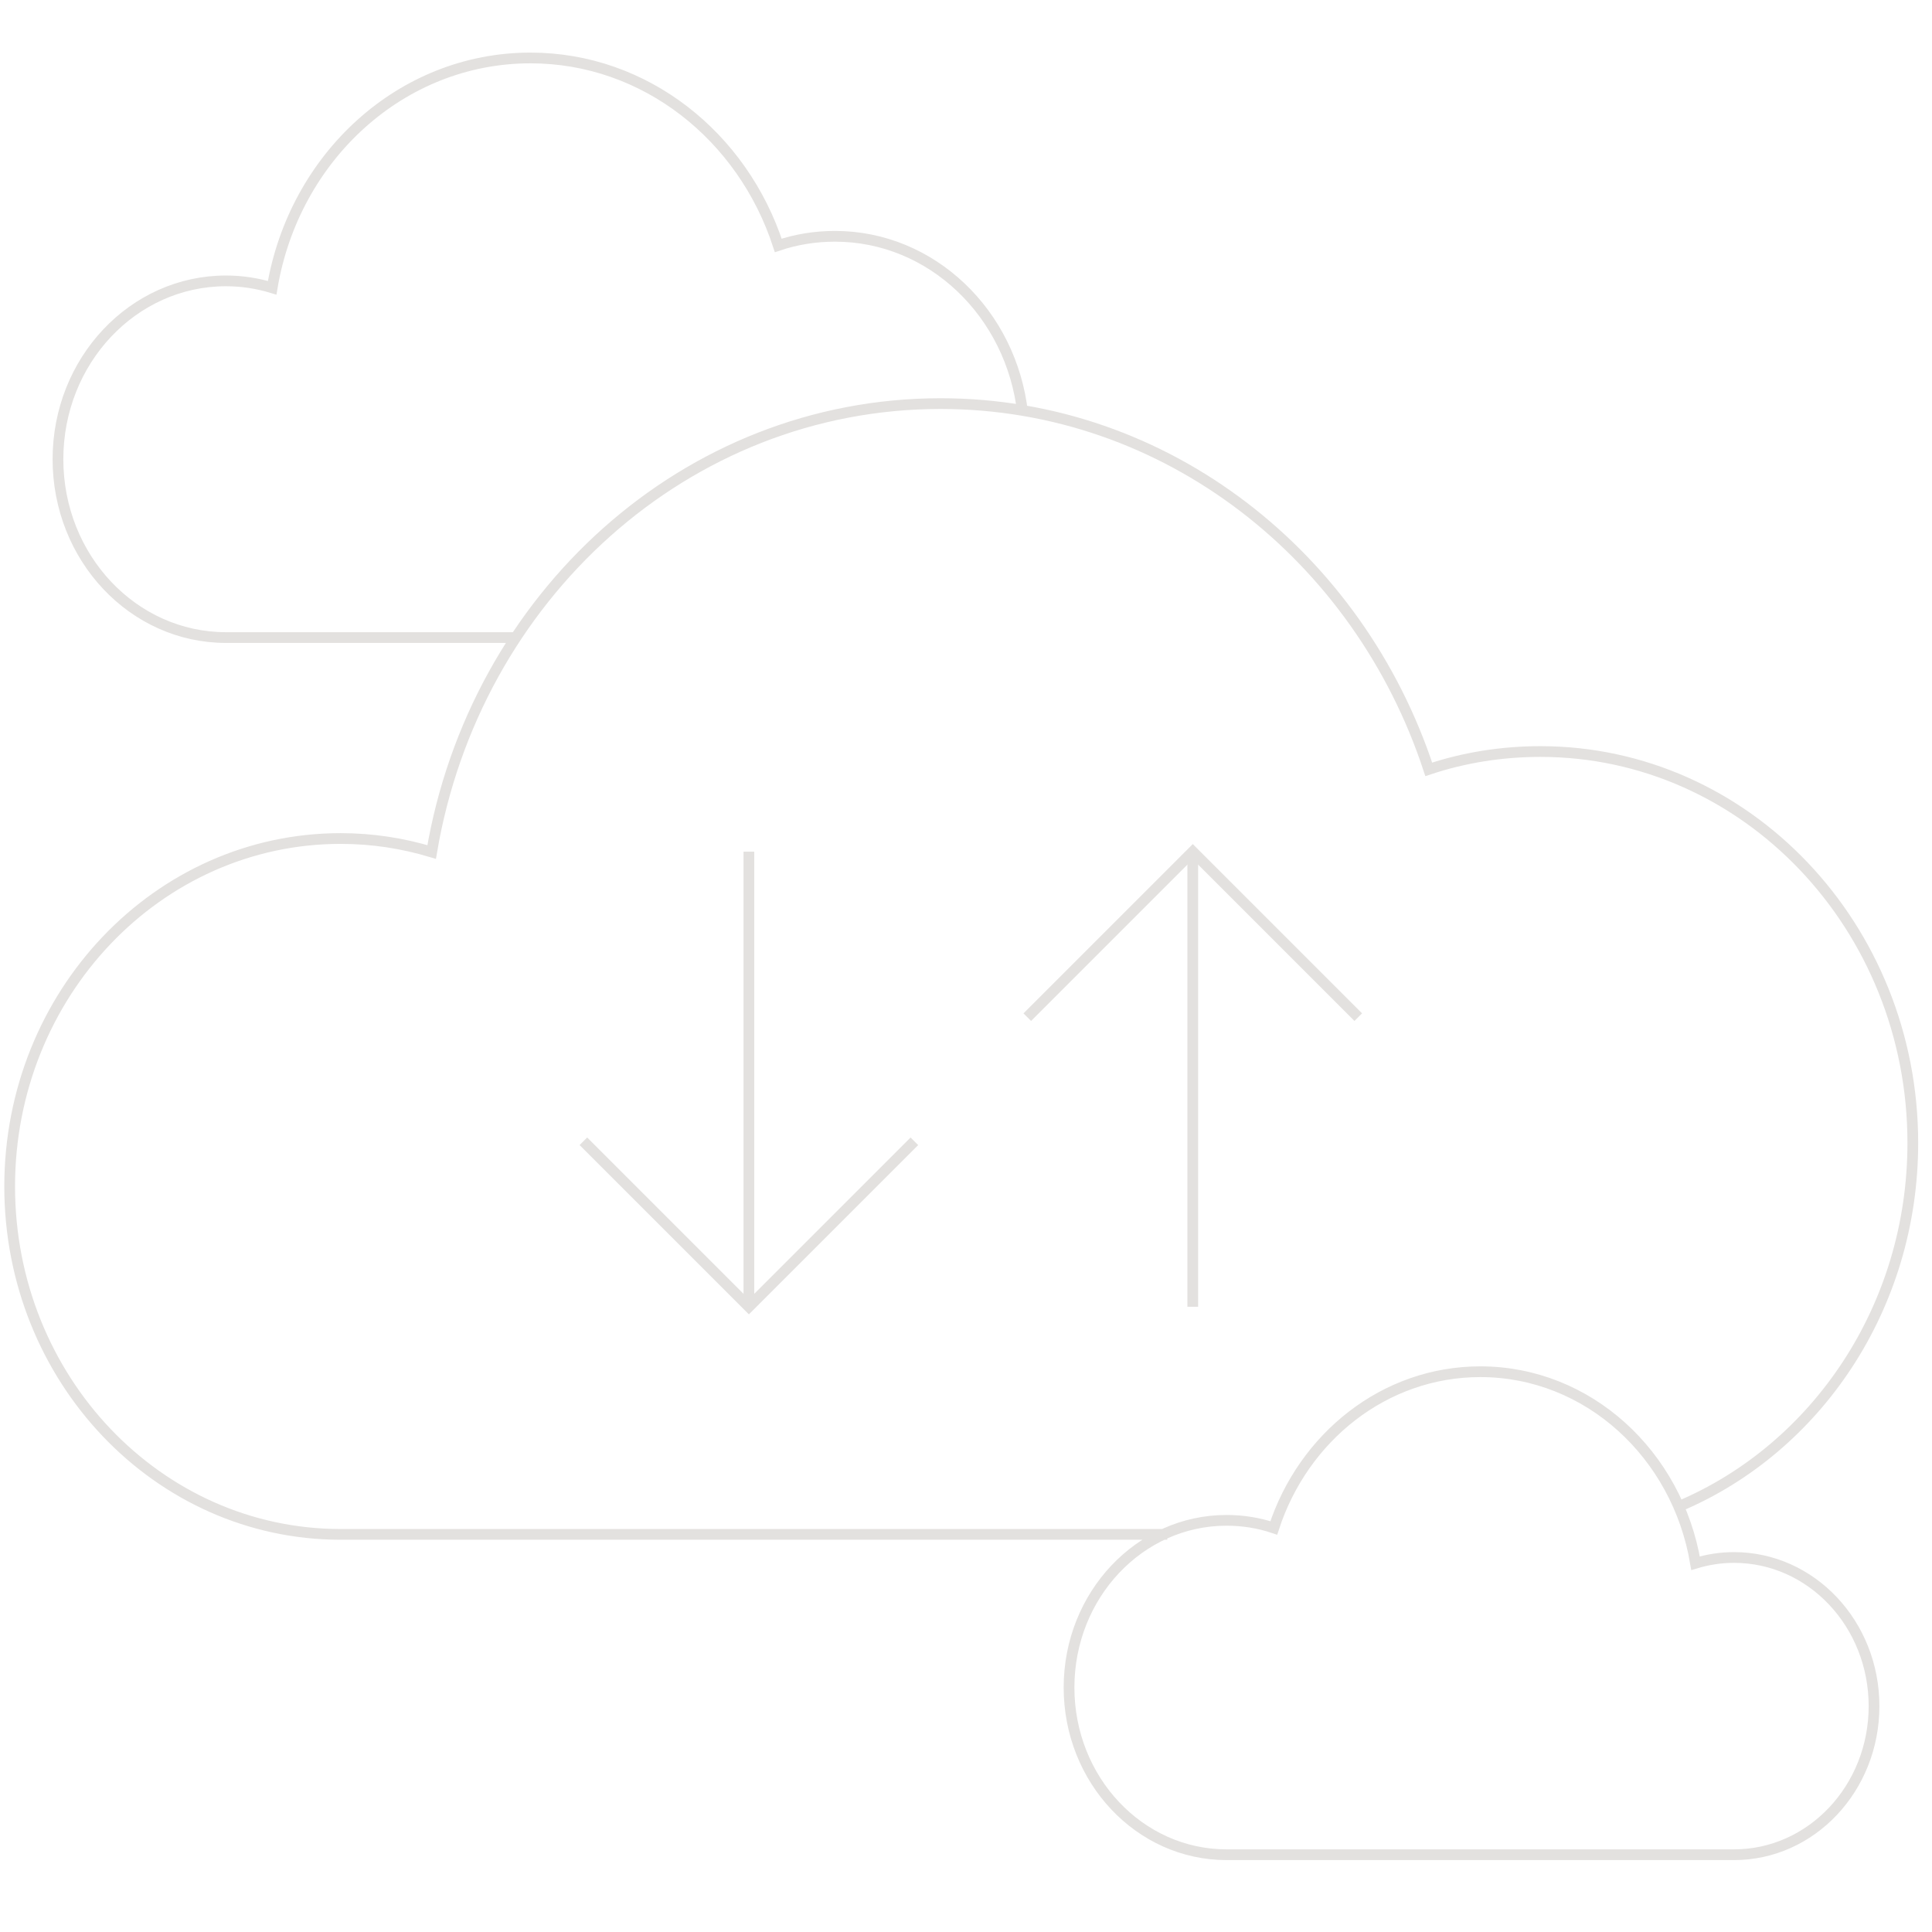 <svg width="360" height="360" viewBox="0 0 360 360" fill="none" xmlns="http://www.w3.org/2000/svg">
<path d="M96.5 118.8H42.105C24.809 118.8 10.801 103.929 10.801 85.569C10.801 67.209 24.809 52.338 42.105 52.338C45.118 52.338 47.975 52.795 50.714 53.626C54.783 29.284 74.74 10.8 98.844 10.8C120.249 10.8 138.405 25.421 145.018 45.734C148.344 44.612 151.905 44.031 155.583 44.031C173.624 44.031 188.499 58.436 190.558 77M217.5 285.91H63.474C29.4 285.91 1.801 256.898 1.801 221.078C1.801 185.258 29.4 156.245 63.474 156.245C69.41 156.245 75.038 157.137 80.435 158.758C88.452 111.268 127.769 75.205 175.258 75.205C217.427 75.205 253.198 103.731 266.226 143.36C272.779 141.172 279.794 140.037 287.041 140.037C325.356 140.037 356.424 172.697 356.424 212.974C356.424 243.603 338.457 269.827 313 280.633M323.112 345.6C337.525 345.6 349.199 333.208 349.199 317.908C349.199 302.608 337.525 290.215 323.112 290.215C320.601 290.215 318.221 290.596 315.938 291.289C312.547 271.004 295.917 255.6 275.83 255.6C257.993 255.6 242.862 267.785 237.351 284.712C234.58 283.777 231.612 283.292 228.547 283.292C212.341 283.292 199.199 297.242 199.199 314.446C199.199 331.65 212.341 345.6 228.547 345.6H323.112Z" stroke="#E3E1DF" stroke-width="2" stroke-miterlimit="10"/>
<path d="M253.092 189.533L222.255 158.696L191.418 189.533" stroke="#E3E1DF" stroke-width="2" stroke-miterlimit="10"/>
<path d="M222.254 158.696V243.497" stroke="#E3E1DF" stroke-width="2" stroke-miterlimit="10"/>
<path d="M108.707 212.661L139.544 243.497L170.381 212.661" stroke="#E3E1DF" stroke-width="2" stroke-miterlimit="10"/>
<path d="M139.545 243.497V158.696" stroke="#E3E1DF" stroke-width="2" stroke-miterlimit="10"/>
</svg>
